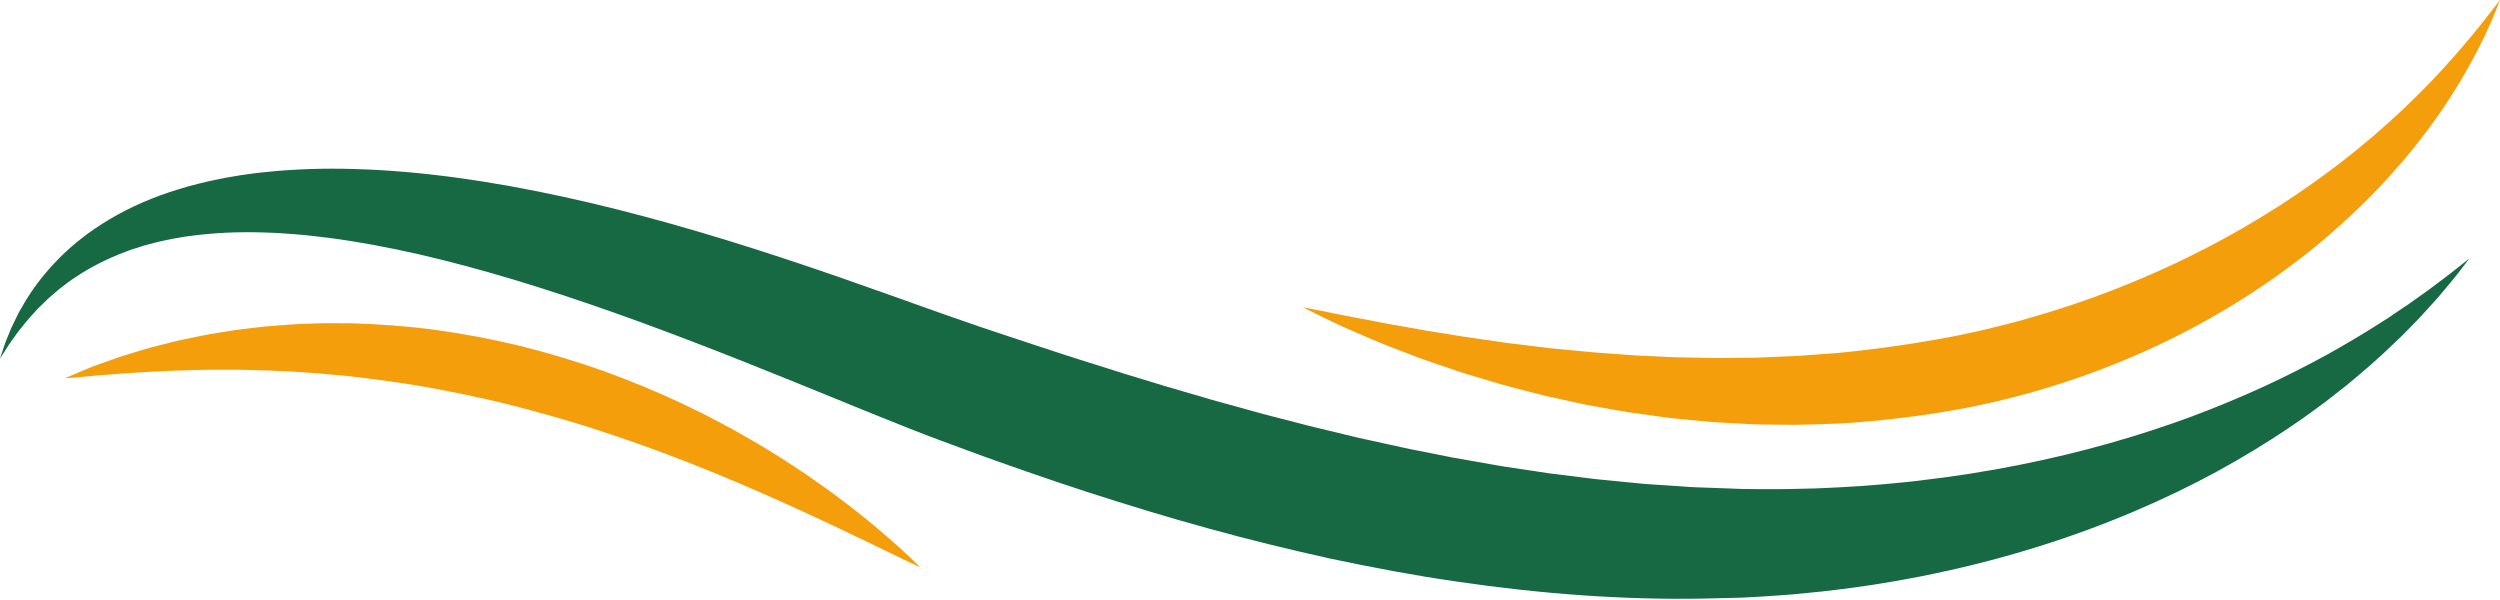 <?xml version="1.0" encoding="UTF-8" standalone="no"?><svg xmlns="http://www.w3.org/2000/svg" xmlns:xlink="http://www.w3.org/1999/xlink" fill="#000000" height="391.3" preserveAspectRatio="xMidYMid meet" version="1" viewBox="185.0 804.8 1630.0 391.3" width="1630" zoomAndPan="magnify"><g><g id="change1_1"><path d="M 184.996 1038.641 C 184.996 1038.641 185.527 1037.02 186.555 1033.891 C 187.082 1032.332 187.703 1030.383 188.504 1028.082 C 189.406 1025.801 190.488 1023.172 191.73 1020.16 C 192.316 1018.633 193.09 1017.109 193.875 1015.48 C 194.668 1013.852 195.5 1012.129 196.375 1010.34 C 196.598 1009.891 196.809 1009.422 197.051 1008.969 C 197.305 1008.531 197.562 1008.082 197.82 1007.633 C 198.344 1006.719 198.879 1005.793 199.422 1004.84 C 199.973 1003.891 200.531 1002.922 201.102 1001.93 C 201.668 1000.93 202.254 999.922 202.934 998.945 C 207.984 990.863 214.762 982.062 223.574 973.176 C 232.367 964.285 243.375 955.484 256.531 947.727 C 269.664 939.953 284.898 933.16 301.742 928.105 C 303.852 927.477 305.977 926.844 308.121 926.207 C 310.27 925.598 312.445 925.078 314.641 924.516 C 319.031 923.348 323.516 922.457 328.078 921.492 C 330.359 920.977 332.656 920.625 334.977 920.207 C 337.297 919.812 339.637 919.371 341.996 919.02 C 344.355 918.695 346.73 918.371 349.121 918.043 C 350.32 917.883 351.52 917.723 352.727 917.559 C 353.93 917.43 355.141 917.305 356.352 917.176 C 375.77 915.031 396.238 914.348 417.41 915.039 C 459.809 916.309 504.996 922.82 551.637 932.953 C 598.301 943.082 646.457 956.941 695.258 973.023 C 707.449 977.07 719.711 981.164 731.969 985.441 C 744.168 989.738 756.457 994.062 768.82 998.418 C 781.105 1002.82 793.398 1007.242 805.617 1011.52 C 811.742 1013.66 817.785 1015.793 823.816 1017.832 C 830.039 1019.91 836.273 1021.992 842.523 1024.07 C 855.242 1028.359 867.559 1032.332 880.07 1036.43 C 886.285 1038.5 892.629 1040.422 898.922 1042.41 C 905.223 1044.41 911.531 1046.41 917.844 1048.41 C 924.172 1050.332 930.504 1052.25 936.84 1054.172 L 946.344 1057.062 L 955.867 1059.84 C 962.223 1061.699 968.574 1063.551 974.93 1065.41 C 981.285 1067.262 987.672 1068.922 994.043 1070.691 L 1003.59 1073.34 L 1008.371 1074.672 L 1013.148 1075.91 C 1019.531 1077.562 1025.918 1079.211 1032.289 1080.859 C 1035.48 1081.66 1038.66 1082.551 1041.859 1083.289 L 1051.438 1085.59 C 1057.82 1087.129 1064.199 1088.672 1070.57 1090.219 C 1076.961 1091.609 1083.34 1093.012 1089.719 1094.402 C 1092.898 1095.109 1096.09 1095.82 1099.27 1096.52 C 1102.453 1097.281 1105.637 1097.832 1108.82 1098.48 C 1115.195 1099.75 1121.559 1101.012 1127.914 1102.281 L 1132.672 1103.219 L 1137.438 1104.051 C 1140.609 1104.609 1143.793 1105.16 1146.953 1105.719 C 1153.297 1106.82 1159.617 1108.02 1165.949 1109.031 C 1172.281 1109.973 1178.59 1110.91 1184.891 1111.852 C 1188.039 1112.34 1191.191 1112.82 1194.328 1113.312 C 1197.465 1113.742 1200.617 1114.102 1203.742 1114.492 C 1210.031 1115.27 1216.285 1116.051 1222.543 1116.832 C 1225.656 1117.262 1228.773 1117.531 1231.902 1117.832 C 1235.008 1118.133 1238.125 1118.441 1241.23 1118.742 C 1244.324 1119.039 1247.441 1119.34 1250.535 1119.652 L 1255.18 1120.102 L 1257.492 1120.332 L 1259.809 1120.48 C 1265.984 1120.891 1272.141 1121.301 1278.273 1121.711 C 1281.336 1121.922 1284.406 1122.141 1287.457 1122.352 C 1290.52 1122.551 1293.559 1122.59 1296.609 1122.711 C 1302.699 1122.93 1308.758 1123.148 1314.801 1123.371 C 1316.309 1123.43 1317.82 1123.492 1319.328 1123.551 L 1319.891 1123.582 C 1320.152 1123.582 1319.613 1123.602 1320.121 1123.602 L 1321.289 1123.609 L 1323.645 1123.629 C 1326.773 1123.672 1329.887 1123.699 1332.992 1123.73 C 1336.199 1123.789 1339.008 1123.742 1341.926 1123.723 C 1344.832 1123.711 1347.727 1123.691 1350.613 1123.672 C 1356.484 1123.562 1362.387 1123.422 1368.234 1123.262 C 1374.07 1122.98 1379.883 1122.812 1385.664 1122.449 C 1388.551 1122.281 1391.434 1122.109 1394.309 1121.93 C 1395.754 1121.852 1397.184 1121.762 1398.605 1121.68 C 1400.047 1121.57 1401.469 1121.449 1402.898 1121.34 C 1408.605 1120.871 1414.285 1120.5 1419.914 1119.879 C 1422.723 1119.602 1425.527 1119.32 1428.328 1119.051 C 1431.125 1118.812 1433.898 1118.422 1436.672 1118.109 C 1481.062 1112.98 1522.699 1104.488 1560.43 1093.789 C 1579.305 1088.441 1597.219 1082.59 1614.047 1076.34 C 1630.863 1070.059 1646.598 1063.43 1661.234 1056.742 C 1675.879 1050.039 1689.25 1043.039 1701.594 1036.41 C 1713.797 1029.543 1724.984 1023.039 1734.816 1016.711 C 1737.297 1015.141 1739.695 1013.609 1742.043 1012.121 C 1744.344 1010.59 1746.559 1009.062 1748.715 1007.59 C 1750.895 1006.133 1753 1004.719 1755.035 1003.352 C 1757.074 1001.98 1758.969 1000.559 1760.84 999.246 C 1762.699 997.914 1764.496 996.633 1766.215 995.402 C 1767.082 994.785 1767.93 994.18 1768.746 993.59 C 1769.574 992.977 1770.355 992.383 1771.137 991.801 C 1774.254 989.457 1777.082 987.332 1779.617 985.426 C 1782.18 983.547 1784.328 981.754 1786.246 980.262 C 1788.148 978.758 1789.758 977.488 1791.047 976.469 C 1793.645 974.434 1794.988 973.383 1794.988 973.383 C 1794.988 973.383 1793.953 974.734 1791.949 977.355 C 1790.938 978.66 1789.691 980.285 1788.195 982.215 C 1786.707 984.145 1784.988 986.406 1782.91 988.828 C 1780.848 991.285 1778.547 994.031 1776.016 997.051 C 1774.77 998.59 1773.383 1000.102 1771.93 1001.691 C 1770.477 1003.289 1768.977 1004.949 1767.414 1006.672 C 1765.84 1008.391 1764.242 1010.223 1762.512 1012.031 C 1760.762 1013.832 1758.957 1015.691 1757.094 1017.609 C 1755.211 1019.512 1753.285 1021.512 1751.27 1023.512 C 1749.211 1025.48 1747.098 1027.512 1744.918 1029.602 C 1736.273 1038.012 1726.164 1046.781 1714.875 1056.07 C 1712.012 1058.332 1709.082 1060.641 1706.086 1062.98 C 1704.59 1064.152 1703.07 1065.332 1701.539 1066.531 C 1699.977 1067.672 1698.402 1068.832 1696.805 1070 C 1693.621 1072.32 1690.395 1074.762 1687.047 1077.109 C 1683.668 1079.43 1680.23 1081.789 1676.738 1084.191 C 1662.645 1093.621 1647.215 1103.07 1630.457 1112.23 C 1613.684 1121.359 1595.57 1130.109 1576.23 1138.32 C 1537.566 1154.75 1493.938 1168.77 1446.641 1178.691 C 1440.727 1179.992 1434.758 1181.121 1428.734 1182.23 C 1422.723 1183.41 1416.641 1184.34 1410.52 1185.371 C 1408.977 1185.621 1407.445 1185.871 1405.918 1186.121 C 1404.375 1186.34 1402.832 1186.57 1401.293 1186.789 C 1398.195 1187.23 1395.102 1187.68 1391.984 1188.121 C 1385.766 1188.98 1379.488 1189.652 1373.176 1190.422 C 1366.855 1191.082 1360.523 1191.711 1354.094 1192.312 C 1350.832 1192.562 1347.551 1192.801 1344.27 1193.039 C 1341 1193.281 1337.609 1193.551 1334.578 1193.699 C 1331.473 1193.871 1328.359 1194.051 1325.242 1194.223 L 1322.883 1194.352 L 1321.719 1194.422 C 1321.84 1194.43 1320.902 1194.449 1320.77 1194.449 L 1320.152 1194.473 C 1318.535 1194.512 1316.906 1194.562 1315.273 1194.602 C 1308.758 1194.762 1302.203 1194.922 1295.629 1195.07 C 1242.957 1196.051 1188.656 1191.93 1134.332 1183.91 C 1107.145 1180.031 1080.027 1174.82 1052.938 1169.141 C 1025.969 1163.152 999.012 1156.629 972.414 1149.211 C 945.746 1141.93 919.434 1133.812 893.359 1125.41 C 880.355 1121.121 867.438 1116.84 854.551 1112.32 C 841.707 1107.781 828.676 1103.32 816.332 1098.672 C 810.031 1096.352 803.738 1094.031 797.461 1091.711 C 791.027 1089.281 784.656 1086.879 778.434 1084.391 C 765.949 1079.449 753.738 1074.492 741.656 1069.602 C 717.535 1059.73 693.918 1050.109 670.672 1040.871 C 624.203 1022.41 579.172 1005.68 535.996 992.07 C 492.848 978.461 451.559 967.879 413.164 961.875 C 403.562 960.301 394.16 959.211 384.953 958.203 C 380.363 957.82 375.797 957.305 371.316 957.086 C 369.07 956.941 366.836 956.797 364.617 956.656 C 362.402 956.57 360.203 956.488 358.016 956.406 C 340.496 955.754 323.984 956.621 308.668 958.688 C 307.707 958.812 306.75 958.934 305.801 959.059 C 304.859 959.223 303.922 959.383 302.992 959.547 C 301.121 959.871 299.266 960.191 297.426 960.512 C 295.582 960.832 293.801 961.277 292.004 961.648 C 290.219 962.055 288.41 962.371 286.68 962.844 C 284.945 963.309 283.223 963.766 281.52 964.223 C 280.66 964.449 279.809 964.676 278.961 964.902 C 278.129 965.168 277.301 965.43 276.48 965.695 C 274.824 966.219 273.184 966.738 271.562 967.25 L 270.344 967.637 L 269.164 968.082 C 268.375 968.379 267.594 968.676 266.816 968.969 C 254.305 973.629 243.336 979.41 234 985.68 C 232.832 986.465 231.66 987.215 230.531 988.004 C 229.441 988.836 228.367 989.656 227.309 990.465 C 226.238 991.277 225.188 992.074 224.152 992.863 C 223.098 993.637 222.184 994.535 221.215 995.348 C 220.25 996.176 219.305 996.988 218.371 997.789 C 217.445 998.602 216.477 999.352 215.652 1000.211 C 213.938 1001.879 212.277 1003.492 210.68 1005.051 C 209.855 1005.812 209.121 1006.621 208.406 1007.43 C 207.68 1008.23 206.973 1009.012 206.277 1009.781 C 205.578 1010.559 204.895 1011.309 204.223 1012.059 C 203.547 1012.789 202.891 1013.52 202.309 1014.281 C 201.102 1015.77 199.953 1017.199 198.859 1018.551 C 197.762 1019.922 196.684 1021.199 195.82 1022.492 C 193.992 1025.051 192.375 1027.312 190.98 1029.262 C 189.652 1031.289 188.578 1033.039 187.691 1034.43 C 185.914 1037.211 184.996 1038.641 184.996 1038.641" fill="#176943"/></g><g id="change2_1"><path d="M 1034.562 1005.207 C 1034.562 1005.207 1037.965 1005.848 1044.332 1007.047 C 1050.691 1008.227 1059.992 1010.316 1071.793 1012.457 C 1074.742 1013.016 1077.855 1013.578 1081.082 1014.227 C 1084.332 1014.836 1087.684 1015.598 1091.254 1016.168 C 1098.383 1017.348 1106.031 1018.789 1114.211 1020.246 C 1122.398 1021.566 1131.105 1022.977 1140.289 1024.457 C 1149.465 1025.777 1159.109 1027.156 1169.176 1028.605 C 1174.207 1029.207 1179.352 1029.828 1184.598 1030.457 C 1187.203 1030.777 1189.84 1031.105 1192.504 1031.426 C 1193.828 1031.598 1195.176 1031.758 1196.512 1031.918 C 1197.859 1032.047 1199.219 1032.168 1200.574 1032.297 C 1211.445 1033.227 1222.602 1034.617 1234.137 1035.285 C 1237 1035.496 1239.906 1035.707 1242.82 1035.918 C 1245.727 1036.117 1248.656 1036.406 1251.605 1036.547 C 1257.508 1036.797 1263.488 1037.066 1269.512 1037.379 C 1272.531 1037.496 1275.559 1037.727 1278.598 1037.766 C 1281.637 1037.816 1284.699 1037.879 1287.785 1037.926 C 1290.859 1037.988 1293.941 1038.047 1297.051 1038.109 C 1300.145 1038.137 1303.25 1038.316 1306.371 1038.227 C 1312.617 1038.156 1318.918 1038.098 1325.254 1038.027 C 1326.836 1038.016 1328.43 1038.008 1330.008 1037.996 C 1331.59 1037.926 1333.184 1037.867 1334.773 1037.797 C 1337.949 1037.656 1341.156 1037.516 1344.352 1037.379 C 1350.754 1037.129 1357.191 1036.977 1363.637 1036.367 C 1370.082 1035.898 1376.555 1035.426 1383.066 1034.957 C 1409 1032.426 1435.145 1028.699 1461.012 1023.637 L 1470.777 1021.559 C 1474.23 1020.867 1477.246 1020.105 1480.387 1019.367 C 1486.578 1017.949 1492.969 1016.238 1499.305 1014.629 C 1511.922 1011.137 1524.426 1007.418 1536.688 1003.289 C 1539.758 1002.258 1542.797 1001.156 1545.84 1000.105 L 1550.395 998.5 L 1554.902 996.797 C 1557.91 995.66 1560.926 994.602 1563.887 993.414 C 1566.852 992.23 1569.801 991.047 1572.75 989.871 C 1575.715 988.707 1578.609 987.418 1581.516 986.211 C 1584.422 984.984 1587.34 983.777 1590.18 982.457 C 1593.039 981.176 1595.891 979.895 1598.73 978.621 C 1601.547 977.285 1604.344 975.957 1607.137 974.633 C 1608.527 973.965 1609.922 973.301 1611.301 972.637 C 1612.684 971.945 1614.051 971.254 1615.422 970.562 C 1618.148 969.184 1620.898 967.852 1623.594 966.449 C 1628.938 963.57 1634.316 960.84 1639.484 957.883 C 1649.941 952.141 1659.883 946.047 1669.539 940 C 1688.68 927.699 1706.203 915.043 1721.715 902.402 C 1725.578 899.227 1729.332 896.082 1733.008 892.984 C 1736.602 889.801 1740.109 886.691 1743.539 883.66 C 1746.891 880.543 1750.234 877.559 1753.363 874.551 C 1756.48 871.5 1759.52 868.551 1762.449 865.688 C 1774.105 854.109 1783.637 843.297 1791.422 834.254 C 1795.25 829.688 1798.727 825.613 1801.586 821.949 C 1804.484 818.309 1807.02 815.234 1808.938 812.641 C 1812.902 807.52 1815.004 804.781 1815.004 804.781 C 1815.004 804.781 1814.691 805.582 1814.07 807.141 C 1813.457 808.699 1812.566 811.016 1811.32 814.023 C 1810.684 815.527 1810.051 817.23 1809.215 819.043 C 1808.379 820.859 1807.477 822.84 1806.496 824.992 C 1805.484 827.117 1804.504 829.477 1803.258 831.883 C 1802.023 834.301 1800.719 836.859 1799.328 839.578 C 1793.648 850.355 1786.266 863.285 1776.555 877.371 C 1774.141 880.91 1771.512 884.449 1768.852 888.152 C 1766.145 891.816 1763.238 895.48 1760.309 899.312 C 1757.348 903.109 1754.117 906.836 1750.891 910.746 C 1747.559 914.551 1744.121 918.434 1740.578 922.379 C 1726.172 937.906 1709.41 953.793 1690.348 969.023 C 1680.762 976.555 1670.738 984.121 1660.062 991.227 C 1649.461 998.465 1638.293 1005.336 1626.691 1011.918 C 1623.773 1013.547 1620.855 1015.176 1617.914 1016.828 C 1614.93 1018.387 1611.945 1019.949 1608.941 1021.527 C 1605.957 1023.117 1602.895 1024.605 1599.832 1026.105 C 1596.758 1027.586 1593.719 1029.168 1590.578 1030.566 C 1578.129 1036.398 1565.27 1041.719 1552.152 1046.695 C 1538.992 1051.566 1525.551 1056.008 1511.91 1059.957 C 1505.039 1061.816 1498.27 1063.777 1491.133 1065.418 C 1487.613 1066.266 1483.996 1067.176 1480.73 1067.855 L 1470.398 1070.086 C 1442.484 1075.527 1414.266 1079.059 1386.418 1080.836 C 1372.5 1081.297 1358.691 1082.059 1345.062 1081.707 C 1341.656 1081.668 1338.262 1081.629 1334.875 1081.578 C 1333.184 1081.559 1331.488 1081.527 1329.809 1081.508 C 1328.137 1081.426 1326.457 1081.336 1324.777 1081.258 C 1318.07 1080.898 1311.426 1080.539 1304.82 1080.18 C 1301.527 1080.059 1298.25 1079.668 1295 1079.379 C 1291.75 1079.059 1288.508 1078.746 1285.281 1078.449 C 1282.062 1078.129 1278.855 1077.816 1275.66 1077.508 C 1272.473 1077.195 1269.324 1076.688 1266.184 1076.289 C 1259.902 1075.438 1253.699 1074.586 1247.586 1073.707 C 1241.473 1072.738 1235.473 1071.629 1229.551 1070.566 C 1226.598 1070.035 1223.66 1069.508 1220.73 1068.977 L 1218.559 1068.586 L 1216.387 1068.117 C 1214.949 1067.797 1213.516 1067.488 1212.09 1067.176 C 1206.387 1065.938 1200.777 1064.727 1195.266 1063.469 C 1193.895 1063.156 1192.523 1062.848 1191.156 1062.539 C 1189.809 1062.188 1188.449 1061.836 1187.102 1061.496 C 1184.418 1060.809 1181.77 1060.117 1179.117 1059.438 C 1173.852 1058.066 1168.684 1056.777 1163.652 1055.379 C 1158.641 1053.879 1153.742 1052.406 1148.953 1050.977 C 1144.188 1049.508 1139.477 1048.219 1134.992 1046.656 C 1130.492 1045.117 1126.117 1043.629 1121.852 1042.168 C 1117.598 1040.707 1113.465 1039.348 1109.504 1037.848 C 1101.602 1034.809 1094.203 1032.035 1087.422 1029.328 C 1080.645 1026.586 1074.465 1023.887 1068.902 1021.477 C 1066.133 1020.266 1063.504 1019.117 1061.031 1018.035 C 1058.555 1016.969 1056.324 1015.816 1054.191 1014.828 C 1049.953 1012.828 1046.363 1011.066 1043.465 1009.648 C 1037.652 1006.746 1034.562 1005.207 1034.562 1005.207" fill="#f59e0c"/></g><g id="change3_1"><path d="M 227.383 1051.41 C 227.383 1051.41 227.918 1051.18 228.957 1050.719 C 229.996 1050.27 231.531 1049.57 233.551 1048.73 C 235.562 1047.871 238.051 1046.809 240.984 1045.609 C 242.449 1045.012 244.027 1044.371 245.707 1043.68 C 247.422 1043.059 249.246 1042.398 251.172 1041.699 C 255.027 1040.289 259.332 1038.801 264.035 1037.172 C 268.746 1035.66 273.883 1034.172 279.375 1032.512 C 280.75 1032.121 282.141 1031.648 283.57 1031.289 C 285 1030.93 286.453 1030.559 287.93 1030.191 C 290.887 1029.449 293.926 1028.68 297.047 1027.891 C 298.609 1027.512 300.188 1027.07 301.801 1026.719 C 303.418 1026.391 305.055 1026.051 306.707 1025.711 C 310.023 1025.02 313.418 1024.328 316.887 1023.609 C 320.352 1022.828 323.926 1022.34 327.562 1021.719 C 331.207 1021.141 334.918 1020.551 338.695 1019.949 C 342.484 1019.449 346.352 1019.012 350.277 1018.539 C 352.242 1018.309 354.223 1018.078 356.219 1017.852 C 358.211 1017.602 360.23 1017.5 362.258 1017.32 C 366.32 1017 370.441 1016.691 374.609 1016.371 C 378.785 1016.059 383.016 1015.98 387.301 1015.809 C 389.441 1015.73 391.594 1015.648 393.762 1015.578 C 395.926 1015.469 398.102 1015.551 400.285 1015.531 C 404.664 1015.539 409.086 1015.559 413.539 1015.57 C 431.355 1016.059 449.773 1017.352 468.355 1019.809 C 486.918 1022.359 505.645 1025.859 524.133 1030.328 C 542.578 1034.941 560.777 1040.449 578.383 1046.66 C 595.945 1052.988 612.883 1060.07 628.941 1067.531 C 632.945 1069.43 636.875 1071.391 640.777 1073.301 C 642.727 1074.262 644.664 1075.219 646.594 1076.172 C 648.492 1077.18 650.383 1078.18 652.266 1079.172 C 656.023 1081.16 659.75 1083.121 663.391 1085.109 C 666.996 1087.172 670.562 1089.199 674.074 1091.199 C 675.828 1092.211 677.566 1093.211 679.293 1094.211 C 680.992 1095.25 682.684 1096.281 684.359 1097.301 C 687.699 1099.359 690.988 1101.379 694.223 1103.379 C 697.43 1105.41 700.547 1107.469 703.602 1109.488 C 706.645 1111.531 709.684 1113.441 712.551 1115.48 C 715.426 1117.512 718.242 1119.488 720.992 1121.43 C 723.73 1123.379 726.449 1125.211 728.98 1127.18 C 731.539 1129.109 734.027 1130.988 736.449 1132.82 C 738.855 1134.66 741.238 1136.371 743.438 1138.199 C 747.875 1141.789 752.059 1145.09 755.844 1148.25 C 759.609 1151.441 763.047 1154.391 766.109 1157.102 C 767.645 1158.441 769.098 1159.719 770.465 1160.922 C 771.824 1162.129 773.059 1163.32 774.227 1164.398 C 776.559 1166.559 778.52 1168.422 780.102 1169.941 C 781.695 1171.441 782.887 1172.641 783.695 1173.422 C 784.508 1174.219 784.926 1174.629 784.926 1174.629 C 784.926 1174.629 784.391 1174.379 783.359 1173.91 C 782.332 1173.43 780.789 1172.738 778.816 1171.801 C 774.836 1169.961 769.137 1167.078 761.785 1163.609 C 758.105 1161.879 754.109 1159.859 749.715 1157.75 C 745.277 1155.711 740.566 1153.379 735.5 1150.961 C 730.434 1148.57 725.039 1146.031 719.352 1143.352 C 713.676 1140.691 707.676 1137.969 701.449 1135.09 C 695.199 1132.301 688.688 1129.391 681.945 1126.391 C 678.566 1124.93 675.129 1123.449 671.637 1121.941 C 669.898 1121.191 668.145 1120.422 666.379 1119.648 C 664.602 1118.922 662.809 1118.18 661.008 1117.43 C 657.41 1115.93 653.766 1114.398 650.074 1112.859 C 646.363 1111.379 642.609 1109.879 638.812 1108.371 C 636.922 1107.609 635.016 1106.852 633.102 1106.078 C 631.18 1105.34 629.242 1104.609 627.297 1103.859 C 623.414 1102.379 619.496 1100.879 615.543 1099.371 C 599.664 1093.531 583.188 1087.852 566.348 1082.5 C 549.465 1077.281 532.227 1072.422 514.863 1068.078 C 497.477 1063.859 479.98 1060.211 462.648 1057.109 C 445.309 1054.121 428.133 1051.82 411.43 1049.949 C 403.066 1049.25 394.836 1048.289 386.746 1047.84 C 384.727 1047.699 382.715 1047.559 380.715 1047.422 C 378.711 1047.289 376.723 1047.09 374.742 1047.031 C 370.777 1046.852 366.859 1046.672 362.996 1046.5 C 359.125 1046.25 355.309 1046.23 351.539 1046.141 C 347.77 1046.039 344.051 1045.949 340.398 1045.859 C 336.742 1045.871 333.145 1045.871 329.613 1045.879 C 326.078 1045.879 322.598 1045.809 319.195 1045.922 C 305.574 1046.129 293.035 1046.648 281.875 1047.25 C 276.305 1047.59 271.082 1047.969 266.215 1048.199 C 261.406 1048.602 256.973 1048.988 252.934 1049.27 C 250.91 1049.422 248.996 1049.559 247.199 1049.691 C 245.391 1049.871 243.695 1050.031 242.117 1050.18 C 238.965 1050.5 236.273 1050.719 234.09 1050.91 C 231.91 1051.102 230.227 1051.199 229.098 1051.289 C 227.969 1051.371 227.383 1051.41 227.383 1051.41" fill="#f59e0c"/></g></g></svg>
